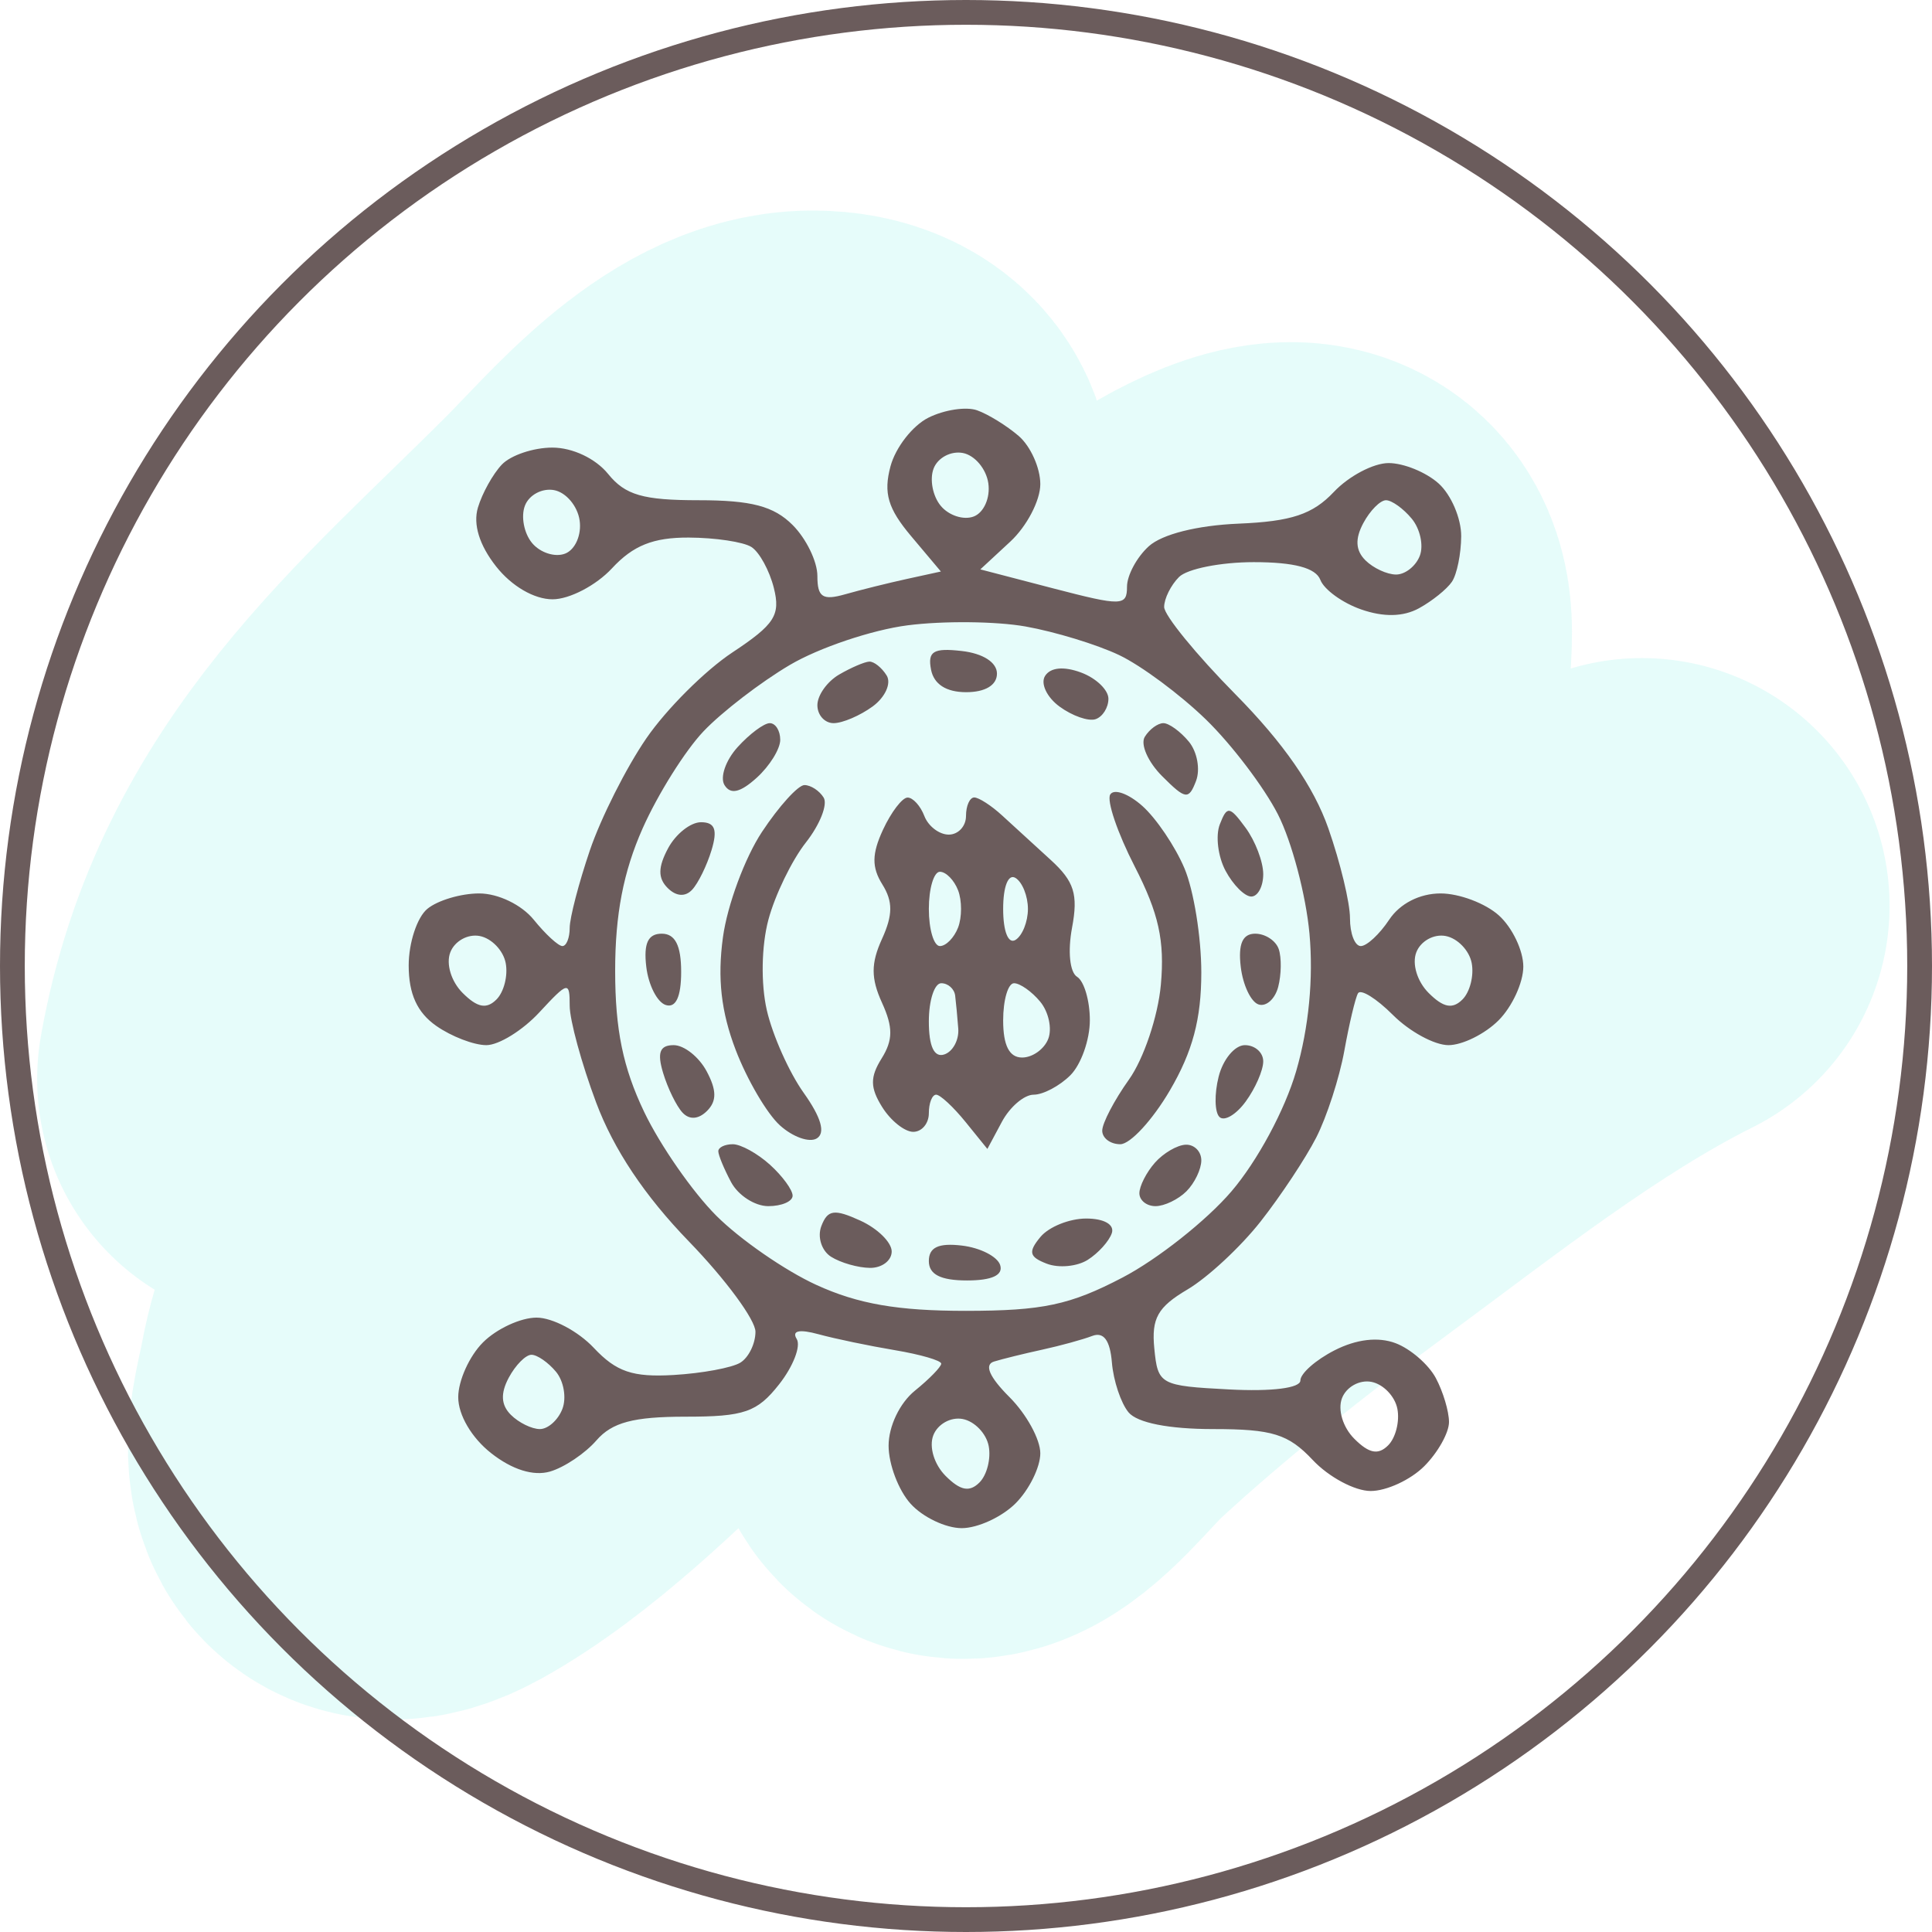 <svg width="156" height="156" viewBox="0 0 156 156" fill="none" xmlns="http://www.w3.org/2000/svg">
<path d="M23 87.124C26.146 69.294 38.304 59.645 50.199 47.75C53.914 44.036 59.643 37 65.612 37C70.059 37 71.278 40.012 67.879 43.411C62.792 48.498 59.104 58.566 56.157 64.847C51.862 74.002 47.229 83.48 41.392 91.787C37.244 97.689 32.393 105.114 31.095 112.251C30.593 115.014 28.614 121.048 34.074 118.015C40.053 114.693 46.355 108.506 51.235 103.703C57.777 97.265 63.248 91.227 69.044 84.21C76.85 74.761 82.18 63.931 90.998 55.262C93.863 52.446 106.929 42.489 106.929 50.988C106.929 67.75 90.565 84.249 82.255 96.903C81.719 97.72 73.425 115.264 78.305 113.87C80.299 113.3 83.251 109.524 84.781 108.106C90.978 102.363 98.054 96.799 104.857 91.787C113.623 85.327 122.856 77.995 132.574 73.136" stroke="#00DDD0" stroke-opacity="0.1" stroke-width="40" stroke-linecap="round"/>
<path fill-rule="evenodd" clip-rule="evenodd" d="M74.963 33.727C73.685 34.367 72.307 36.137 71.901 37.661C71.326 39.818 71.694 41.062 73.567 43.289L75.972 46.147L73.236 46.745C71.731 47.074 69.487 47.631 68.25 47.984C66.424 48.504 66 48.226 66 46.508C66 45.343 65.1 43.491 64 42.391C62.477 40.868 60.667 40.391 56.41 40.391C51.917 40.391 50.483 39.974 49.1 38.266C48.092 37.022 46.227 36.141 44.6 36.141C43.072 36.141 41.235 36.76 40.518 37.516C39.801 38.272 38.933 39.833 38.59 40.984C38.186 42.337 38.703 44.015 40.055 45.734C41.312 47.331 43.132 48.391 44.62 48.391C45.982 48.391 48.138 47.266 49.412 45.891C51.125 44.043 52.742 43.395 55.615 43.406C57.752 43.415 60.027 43.757 60.671 44.166C61.315 44.576 62.131 46.065 62.485 47.476C63.036 49.67 62.552 50.422 59.135 52.683C56.938 54.137 53.815 57.253 52.195 59.609C50.574 61.964 48.518 66.044 47.624 68.676C46.731 71.308 46 74.12 46 74.926C46 75.732 45.735 76.391 45.41 76.391C45.086 76.391 44.046 75.435 43.1 74.266C42.118 73.054 40.225 72.141 38.693 72.141C37.215 72.141 35.33 72.702 34.503 73.388C33.676 74.075 33 76.13 33 77.957C33 80.255 33.685 81.757 35.223 82.834C36.445 83.69 38.266 84.391 39.27 84.391C40.274 84.391 42.199 83.2 43.548 81.745C45.872 79.237 46 79.209 46 81.207C46 82.367 46.959 85.878 48.13 89.009C49.552 92.809 52.045 96.545 55.63 100.246C58.584 103.295 61 106.574 61 107.532C61 108.489 60.452 109.612 59.782 110.026C59.112 110.44 56.69 110.889 54.399 111.024C51.086 111.219 49.765 110.77 47.943 108.83C46.682 107.489 44.605 106.391 43.326 106.391C42.047 106.391 40.1 107.291 39 108.391C37.9 109.491 37 111.483 37 112.818C37 114.255 38.085 116.099 39.657 117.336C41.353 118.67 43.071 119.207 44.407 118.822C45.558 118.489 47.247 117.356 48.16 116.304C49.421 114.852 51.149 114.391 55.338 114.391C60.098 114.391 61.137 114.032 62.914 111.773C64.046 110.334 64.684 108.688 64.33 108.116C63.915 107.445 64.54 107.309 66.094 107.734C67.417 108.096 70.188 108.674 72.25 109.019C74.313 109.364 76 109.854 76 110.109C76 110.363 75.044 111.345 73.875 112.291C72.65 113.283 71.75 115.165 71.75 116.735C71.75 118.232 72.551 120.342 73.53 121.424C74.509 122.506 76.365 123.391 77.655 123.391C78.945 123.391 80.9 122.491 82 121.391C83.1 120.291 84 118.471 84 117.346C84 116.221 82.88 114.18 81.51 112.81C79.885 111.185 79.451 110.188 80.26 109.939C80.942 109.73 82.696 109.297 84.157 108.979C85.619 108.66 87.432 108.162 88.187 107.873C89.113 107.517 89.632 108.215 89.781 110.017C89.903 111.487 90.507 113.297 91.124 114.04C91.826 114.886 94.378 115.391 97.948 115.391C102.739 115.391 104.027 115.791 106 117.891C107.292 119.266 109.395 120.391 110.674 120.391C111.953 120.391 113.9 119.491 115 118.391C116.1 117.291 117 115.686 117 114.825C117 113.964 116.521 112.364 115.935 111.269C115.349 110.174 113.886 108.908 112.685 108.455C111.278 107.925 109.52 108.132 107.75 109.037C106.237 109.81 105 110.903 105 111.467C105 112.082 102.703 112.371 99.25 112.191C93.667 111.9 93.491 111.804 93.205 108.883C92.966 106.451 93.477 105.54 95.881 104.12C97.515 103.155 100.174 100.683 101.789 98.628C103.404 96.573 105.424 93.525 106.277 91.856C107.13 90.187 108.151 87.037 108.546 84.856C108.94 82.675 109.437 80.583 109.65 80.206C109.864 79.829 111.134 80.616 112.474 81.956C113.813 83.295 115.83 84.391 116.955 84.391C118.08 84.391 119.9 83.491 121 82.391C122.1 81.291 123 79.336 123 78.046C123 76.756 122.115 74.9 121.033 73.921C119.951 72.942 117.831 72.141 116.322 72.141C114.633 72.141 113.035 72.958 112.167 74.266C111.391 75.435 110.361 76.391 109.878 76.391C109.395 76.391 109.002 75.379 109.005 74.141C109.008 72.903 108.222 69.641 107.26 66.891C106.078 63.515 103.641 59.997 99.755 56.061C96.59 52.855 94 49.682 94 49.011C94 48.34 94.54 47.251 95.2 46.591C95.86 45.931 98.574 45.391 101.231 45.391C104.499 45.391 106.24 45.854 106.612 46.821C106.913 47.608 108.396 48.682 109.906 49.208C111.723 49.842 113.302 49.81 114.576 49.114C115.634 48.535 116.831 47.573 117.235 46.976C117.639 46.379 117.976 44.723 117.985 43.296C117.993 41.869 117.177 39.956 116.171 39.046C115.165 38.136 113.344 37.391 112.124 37.391C110.903 37.391 108.913 38.44 107.702 39.722C105.991 41.533 104.277 42.104 100.012 42.282C96.672 42.422 93.835 43.136 92.762 44.106C91.793 44.983 91 46.457 91 47.381C91 48.938 90.569 48.948 85.079 47.518L79.157 45.975L81.579 43.731C82.91 42.496 84 40.41 84 39.094C84 37.778 83.212 36.025 82.25 35.198C81.288 34.371 79.777 33.44 78.893 33.129C78.01 32.818 76.241 33.087 74.963 33.727ZM79.803 39.024C79.971 40.193 79.445 41.39 78.626 41.704C77.812 42.017 76.613 41.63 75.961 40.844C75.309 40.059 75.05 38.702 75.385 37.83C75.72 36.957 76.783 36.394 77.747 36.577C78.711 36.761 79.636 37.862 79.803 39.024ZM46.803 42.024C46.971 43.193 46.445 44.39 45.626 44.704C44.812 45.017 43.613 44.63 42.961 43.844C42.309 43.059 42.05 41.702 42.385 40.83C42.72 39.957 43.783 39.394 44.747 39.577C45.711 39.761 46.636 40.862 46.803 42.024ZM113.989 41.878C114.668 42.696 114.963 44.046 114.643 44.878C114.324 45.71 113.464 46.391 112.731 46.391C111.999 46.391 110.881 45.872 110.247 45.238C109.453 44.444 109.402 43.508 110.082 42.238C110.626 41.222 111.449 40.391 111.913 40.391C112.376 40.391 113.311 41.06 113.989 41.878ZM90.356 52.89C92.137 53.735 95.295 56.078 97.373 58.096C99.45 60.114 102.066 63.561 103.186 65.756C104.306 67.95 105.452 72.286 105.734 75.39C106.062 79.015 105.678 82.986 104.66 86.49C103.748 89.626 101.523 93.757 99.425 96.208C97.418 98.553 93.464 101.679 90.638 103.156C86.398 105.372 84.19 105.841 78 105.845C72.494 105.848 69.28 105.291 65.911 103.748C63.386 102.591 59.754 100.078 57.839 98.163C55.924 96.248 53.303 92.478 52.015 89.786C50.303 86.207 49.673 83.143 49.671 78.391C49.67 73.842 50.335 70.39 51.888 66.891C53.109 64.141 55.321 60.613 56.804 59.052C58.287 57.49 61.426 55.077 63.781 53.689C66.135 52.301 70.41 50.862 73.281 50.492C76.151 50.122 80.439 50.164 82.808 50.586C85.178 51.007 88.574 52.044 90.356 52.89ZM75.176 54.066C75.404 55.249 76.402 55.891 78.014 55.891C79.557 55.891 80.5 55.322 80.5 54.391C80.5 53.486 79.374 52.762 77.662 52.566C75.368 52.303 74.892 52.591 75.176 54.066ZM67.75 54.471C66.788 55.032 66 56.143 66 56.941C66 57.738 66.589 58.391 67.309 58.391C68.029 58.391 69.447 57.784 70.462 57.043C71.476 56.301 71.985 55.176 71.594 54.543C71.202 53.909 70.571 53.405 70.191 53.421C69.811 53.438 68.712 53.91 67.75 54.471ZM84.379 54.587C84.003 55.196 84.533 56.307 85.557 57.056C86.581 57.805 87.887 58.262 88.46 58.071C89.032 57.88 89.5 57.138 89.5 56.422C89.5 55.706 88.502 54.751 87.282 54.3C85.887 53.784 84.81 53.89 84.379 54.587ZM59.557 60.328C58.593 61.393 58.118 62.773 58.501 63.393C58.988 64.18 59.774 64.001 61.099 62.801C62.145 61.855 63 60.476 63 59.736C63 58.996 62.62 58.391 62.155 58.391C61.69 58.391 60.521 59.263 59.557 60.328ZM92.438 59.492C92.063 60.097 92.694 61.53 93.84 62.675C95.73 64.565 95.982 64.601 96.573 63.062C96.931 62.129 96.668 60.696 95.989 59.878C95.311 59.06 94.387 58.391 93.937 58.391C93.486 58.391 92.812 58.886 92.438 59.492ZM61.525 67.174C60.148 69.255 58.73 73.08 58.375 75.674C57.92 78.993 58.223 81.688 59.4 84.768C60.32 87.176 61.927 89.92 62.973 90.866C64.019 91.813 65.36 92.286 65.955 91.919C66.668 91.478 66.306 90.226 64.896 88.244C63.718 86.591 62.378 83.585 61.916 81.565C61.429 79.429 61.482 76.376 62.042 74.272C62.573 72.281 63.934 69.473 65.068 68.031C66.202 66.59 66.849 64.956 66.506 64.401C66.163 63.845 65.465 63.391 64.955 63.391C64.445 63.391 62.902 65.093 61.525 67.174ZM89.647 64.152C89.344 64.643 90.234 67.26 91.624 69.968C93.563 73.746 94.054 75.966 93.734 79.513C93.505 82.06 92.349 85.497 91.159 87.168C89.972 88.835 89 90.693 89 91.295C89 91.898 89.656 92.391 90.458 92.391C91.26 92.391 93.06 90.439 94.458 88.053C96.298 84.914 97 82.28 97 78.521C97 75.664 96.387 71.879 95.638 70.109C94.889 68.339 93.359 66.074 92.237 65.076C91.116 64.078 89.951 63.662 89.647 64.152ZM71.3 66.992C70.394 68.945 70.38 70.027 71.244 71.41C72.106 72.79 72.099 73.879 71.216 75.817C70.319 77.786 70.319 78.996 71.216 80.965C72.118 82.945 72.111 83.983 71.186 85.465C70.244 86.973 70.254 87.825 71.232 89.391C71.919 90.491 73.048 91.391 73.741 91.391C74.433 91.391 75 90.716 75 89.891C75 89.066 75.265 88.391 75.59 88.391C75.914 88.391 76.977 89.377 77.953 90.581L79.726 92.771L80.898 90.581C81.543 89.377 82.697 88.391 83.464 88.391C84.23 88.391 85.564 87.684 86.429 86.82C87.293 85.955 88 83.957 88 82.379C88 80.8 87.536 79.222 86.969 78.872C86.38 78.508 86.206 76.811 86.563 74.907C87.068 72.215 86.739 71.169 84.844 69.438C83.555 68.261 81.787 66.644 80.916 65.845C80.045 65.045 79.032 64.391 78.666 64.391C78.3 64.391 78 65.066 78 65.891C78 66.716 77.373 67.391 76.607 67.391C75.841 67.391 74.955 66.716 74.638 65.891C74.322 65.066 73.711 64.395 73.281 64.399C72.852 64.403 71.96 65.57 71.3 66.992ZM98.494 66.563C98.138 67.482 98.346 69.17 98.958 70.313C99.57 71.456 100.505 72.391 101.035 72.391C101.566 72.391 102 71.577 102 70.582C102 69.587 101.357 67.9 100.571 66.832C99.279 65.076 99.081 65.051 98.494 66.563ZM53.943 68.498C53.127 70.022 53.117 70.908 53.907 71.698C54.594 72.385 55.33 72.438 55.888 71.841C56.376 71.319 57.081 69.879 57.455 68.641C57.954 66.991 57.726 66.391 56.603 66.391C55.76 66.391 54.563 67.339 53.943 68.498ZM77.362 71.891C77.678 72.716 77.678 74.066 77.362 74.891C77.045 75.716 76.384 76.391 75.893 76.391C75.402 76.391 75 75.041 75 73.391C75 71.741 75.402 70.391 75.893 70.391C76.384 70.391 77.045 71.066 77.362 71.891ZM83 73.391C83 74.426 82.55 75.551 82 75.891C81.415 76.253 81 75.215 81 73.391C81 71.567 81.415 70.529 82 70.891C82.55 71.231 83 72.356 83 73.391ZM40.832 77.759C41.028 78.773 40.692 80.099 40.087 80.704C39.285 81.506 38.542 81.362 37.356 80.176C36.431 79.251 36 77.832 36.36 76.895C36.709 75.986 37.778 75.394 38.735 75.579C39.693 75.763 40.637 76.744 40.832 77.759ZM52.184 78.064C52.358 79.534 53.063 80.921 53.75 81.147C54.568 81.416 55 80.493 55 78.474C55 76.342 54.517 75.391 53.434 75.391C52.323 75.391 51.959 76.17 52.184 78.064ZM100.184 78.064C100.358 79.534 101.005 80.902 101.623 81.105C102.24 81.307 102.954 80.667 103.21 79.682C103.465 78.697 103.485 77.329 103.254 76.641C103.023 75.954 102.166 75.391 101.35 75.391C100.33 75.391 99.966 76.226 100.184 78.064ZM118.832 77.759C119.028 78.773 118.692 80.099 118.087 80.704C117.285 81.506 116.542 81.362 115.356 80.176C114.431 79.251 114 77.832 114.36 76.895C114.709 75.986 115.778 75.394 116.735 75.579C117.693 75.763 118.637 76.744 118.832 77.759ZM77.125 80.391C77.194 80.941 77.306 82.141 77.375 83.058C77.444 83.974 76.938 84.912 76.25 85.141C75.43 85.414 75 84.497 75 82.474C75 80.778 75.45 79.391 76 79.391C76.55 79.391 77.056 79.841 77.125 80.391ZM83.989 80.878C84.668 81.696 84.963 83.046 84.643 83.878C84.324 84.71 83.374 85.391 82.531 85.391C81.497 85.391 81 84.418 81 82.391C81 80.741 81.395 79.391 81.878 79.391C82.36 79.391 83.311 80.06 83.989 80.878ZM53.545 86.641C53.919 87.879 54.624 89.319 55.112 89.841C55.67 90.438 56.406 90.385 57.093 89.698C57.883 88.908 57.873 88.022 57.057 86.498C56.437 85.339 55.24 84.391 54.397 84.391C53.274 84.391 53.046 84.991 53.545 86.641ZM98.399 86.938C98.047 88.338 98.076 89.8 98.462 90.186C98.848 90.572 99.802 90.015 100.582 88.948C101.362 87.882 102 86.42 102 85.7C102 84.98 101.334 84.391 100.519 84.391C99.705 84.391 98.75 85.537 98.399 86.938ZM58 92.957C58 93.268 58.466 94.393 59.035 95.457C59.605 96.521 60.955 97.391 62.035 97.391C63.116 97.391 64 97.011 64 96.546C64 96.081 63.177 94.956 62.171 94.046C61.165 93.136 59.815 92.391 59.171 92.391C58.527 92.391 58 92.646 58 92.957ZM93.25 93.887C92.563 94.668 92 95.776 92 96.349C92 96.922 92.585 97.391 93.3 97.391C94.015 97.391 95.14 96.851 95.8 96.191C96.46 95.531 97 94.406 97 93.691C97 92.976 96.438 92.408 95.75 92.429C95.063 92.45 93.938 93.106 93.25 93.887ZM66.321 98.998C65.984 99.875 66.337 100.991 67.104 101.477C67.872 101.963 69.288 102.367 70.25 102.376C71.212 102.384 72 101.788 72 101.052C72 100.315 70.86 99.193 69.466 98.558C67.364 97.6 66.828 97.675 66.321 98.998ZM84.01 99.879C83.004 101.091 83.1 101.492 84.523 102.038C85.485 102.407 86.971 102.268 87.826 101.729C88.681 101.189 89.558 100.218 89.774 99.57C90.004 98.878 89.15 98.391 87.706 98.391C86.352 98.391 84.689 99.061 84.01 99.879ZM75 101.825C75 102.908 75.951 103.391 78.083 103.391C80.102 103.391 81.025 102.959 80.756 102.141C80.53 101.454 79.143 100.749 77.673 100.575C75.779 100.35 75 100.714 75 101.825ZM44.895 110.764C45.522 111.52 45.754 112.87 45.41 113.764C45.067 114.659 44.249 115.391 43.593 115.391C42.937 115.391 41.881 114.872 41.247 114.238C40.453 113.444 40.402 112.508 41.082 111.238C41.626 110.222 42.449 109.391 42.913 109.391C43.376 109.391 44.268 110.009 44.895 110.764ZM112.832 113.759C113.028 114.773 112.692 116.099 112.087 116.704C111.285 117.506 110.542 117.362 109.356 116.176C108.431 115.251 108 113.832 108.36 112.895C108.709 111.986 109.778 111.394 110.735 111.579C111.693 111.763 112.637 112.744 112.832 113.759ZM79.832 116.759C80.028 117.773 79.692 119.099 79.087 119.704C78.285 120.506 77.542 120.362 76.356 119.176C75.431 118.251 75 116.832 75.36 115.895C75.709 114.986 76.778 114.394 77.735 114.579C78.693 114.763 79.637 115.744 79.832 116.759Z" fill="#6B5C5C"/>
<circle cx="78" cy="78" r="77" stroke="#6B5C5C" stroke-width="2"/>
</svg>
